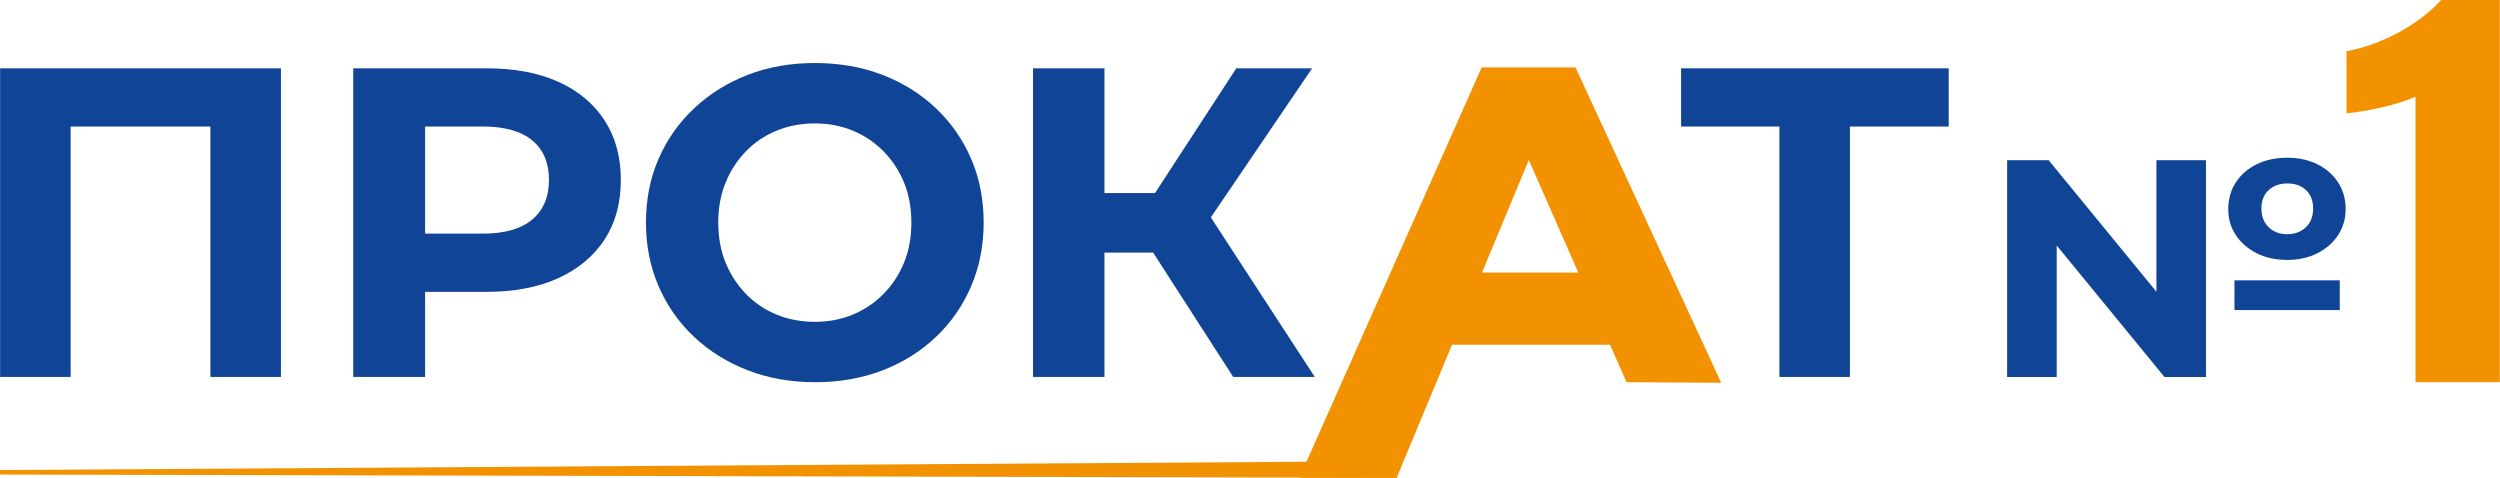 <?xml version="1.0" encoding="UTF-8"?> <svg xmlns="http://www.w3.org/2000/svg" width="3883" height="743" viewBox="0 0 3883 743" fill="none"><path d="M0.18 585.429V106.109H436.36V585.429H326.8V171.159L352.14 196.499H85.08L109.73 171.159V585.429H0.18Z" fill="#0F4496"></path><path d="M548.648 585.429V106.109H756.128C799.028 106.109 836.008 113.069 867.058 126.989C898.098 140.919 922.058 160.879 938.958 186.909C955.838 212.929 964.288 243.739 964.288 279.349C964.288 315.419 955.838 346.349 938.958 372.129C922.068 397.929 898.098 417.899 867.058 432.049C836.008 446.199 799.028 453.279 756.128 453.279H609.589L660.258 403.289V585.429H548.648ZM660.268 415.609L609.598 362.879H749.968C783.748 362.879 809.308 355.579 826.658 340.969C843.998 326.369 852.678 305.819 852.678 279.339C852.678 252.869 843.998 232.439 826.658 218.059C809.308 203.679 783.748 196.489 749.968 196.489H609.598L660.268 143.759V415.609Z" fill="#0F4496"></path><path d="M1266.26 593.65C1228.36 593.65 1193.44 587.49 1161.49 575.16C1129.53 562.83 1101.68 545.49 1077.95 523.12C1054.21 500.76 1035.84 474.5 1022.83 444.37C1009.82 414.24 1003.32 381.37 1003.32 345.77C1003.32 309.71 1009.82 276.73 1022.83 246.82C1035.84 216.93 1054.21 190.79 1077.95 168.42C1101.68 146.06 1129.41 128.7 1161.15 116.38C1192.87 104.05 1227.68 97.89 1265.57 97.89C1303.45 97.89 1338.26 103.95 1369.99 116.04C1401.71 128.14 1429.45 145.38 1453.19 167.74C1476.92 190.11 1495.3 216.36 1508.31 246.49C1521.32 276.62 1527.83 309.72 1527.83 345.78C1527.83 381.39 1521.32 414.369 1508.31 444.729C1495.3 475.089 1476.92 501.46 1453.19 523.82C1429.45 546.19 1401.72 563.43 1369.99 575.52C1338.27 587.59 1303.69 593.65 1266.26 593.65ZM1265.58 499.84C1287.03 499.84 1306.77 496.07 1324.81 488.54C1342.84 481.01 1358.7 470.29 1372.4 456.36C1386.1 442.44 1396.71 426.23 1404.24 407.74C1411.77 389.25 1415.54 368.6 1415.54 345.77C1415.54 322.95 1411.77 302.29 1404.24 283.8C1396.71 265.31 1386.09 249.11 1372.4 235.18C1358.71 221.26 1342.84 210.53 1324.81 203C1306.77 195.47 1287.03 191.7 1265.58 191.7C1244.12 191.7 1224.26 195.47 1206.01 203C1187.75 210.53 1171.88 221.26 1158.42 235.18C1144.95 249.11 1134.45 265.31 1126.92 283.8C1119.39 302.29 1115.62 322.95 1115.62 345.77C1115.62 368.6 1119.39 389.25 1126.92 407.74C1134.45 426.23 1144.95 442.44 1158.42 456.36C1171.88 470.29 1187.75 481.01 1206.01 488.54C1224.26 496.07 1244.12 499.84 1265.58 499.84Z" fill="#0F4496"></path><path d="M1604.52 585.429V106.109H1715.45V585.429H1604.52ZM1682.58 392.329V299.889H1849.66V392.329H1682.58ZM1866.78 358.099L1764.07 345.769L1920.19 106.109H2037.97L1866.78 358.099ZM1915.4 585.429L1766.81 354.669L1856.51 300.579L2042.08 585.429H1915.4Z" fill="#0F4496"></path><path d="M2763.76 585.429V170.479L2789.1 196.499H2611.07V106.109H3026.71V196.499H2848.68L2873.33 170.479V585.429H2763.76Z" fill="#0F4496"></path><path d="M2018.13 742.13L2301.34 104.689H2447.04C2522.48 267.969 2597.91 431.239 2673.35 594.519C2624.34 594.229 2575.32 593.93 2526.31 593.64C2465.59 455.55 2404.86 317.449 2344.14 179.359H2403.33L2169.3 742.13H2018.13ZM2161.1 535.42L2198.44 423.41H2528.09L2566.34 535.42H2161.1Z" fill="#F39200"></path><path d="M0 730.07L2169.9 716.28L2169.95 742.07L0.02 737.07L0 730.07Z" fill="#F39200"></path><path d="M3117.49 585.54V248.82H3181.95L3380.62 491.26H3349.35V248.82H3426.31V585.54H3361.85L3163.19 343.1H3194.46V585.54H3117.49ZM3552.34 403.71C3534.7 403.71 3518.98 400.27 3505.2 393.37C3491.41 386.48 3480.58 377.099 3472.73 365.229C3464.87 353.369 3460.94 339.9 3460.94 324.82C3460.94 309.11 3464.86 295.24 3472.73 283.21C3480.58 271.18 3491.41 261.8 3505.2 255.07C3518.98 248.34 3534.7 244.97 3552.34 244.97C3569.97 244.97 3585.61 248.34 3599.24 255.07C3612.87 261.8 3623.61 271.18 3631.47 283.21C3639.32 295.24 3643.26 308.94 3643.26 324.34C3643.26 339.74 3639.33 353.369 3631.47 365.229C3623.61 377.099 3612.87 386.48 3599.24 393.37C3585.61 400.27 3569.97 403.71 3552.34 403.71ZM3470.57 481.64V435.46H3634.12V481.64H3470.57ZM3552.34 363.79C3564.2 363.79 3573.9 360.18 3581.44 352.97C3588.97 345.75 3592.74 336.06 3592.74 323.87C3592.74 311.69 3589.05 302.15 3581.68 295.25C3574.3 288.36 3564.68 284.91 3552.82 284.91C3540.95 284.91 3531.25 288.36 3523.72 295.25C3516.18 302.15 3512.42 311.69 3512.42 323.87C3512.42 336.06 3516.19 345.76 3523.72 352.97C3531.25 360.18 3540.8 363.79 3552.34 363.79Z" fill="#0F4496"></path><path d="M3751.78 593.64V150.17C3724.31 162.93 3674.16 173.38 3644.56 175.93V79.61C3700.78 69.26 3757.67 37.28 3791.63 0H3882.76V593.64H3751.78Z" fill="#F39200"></path></svg> 